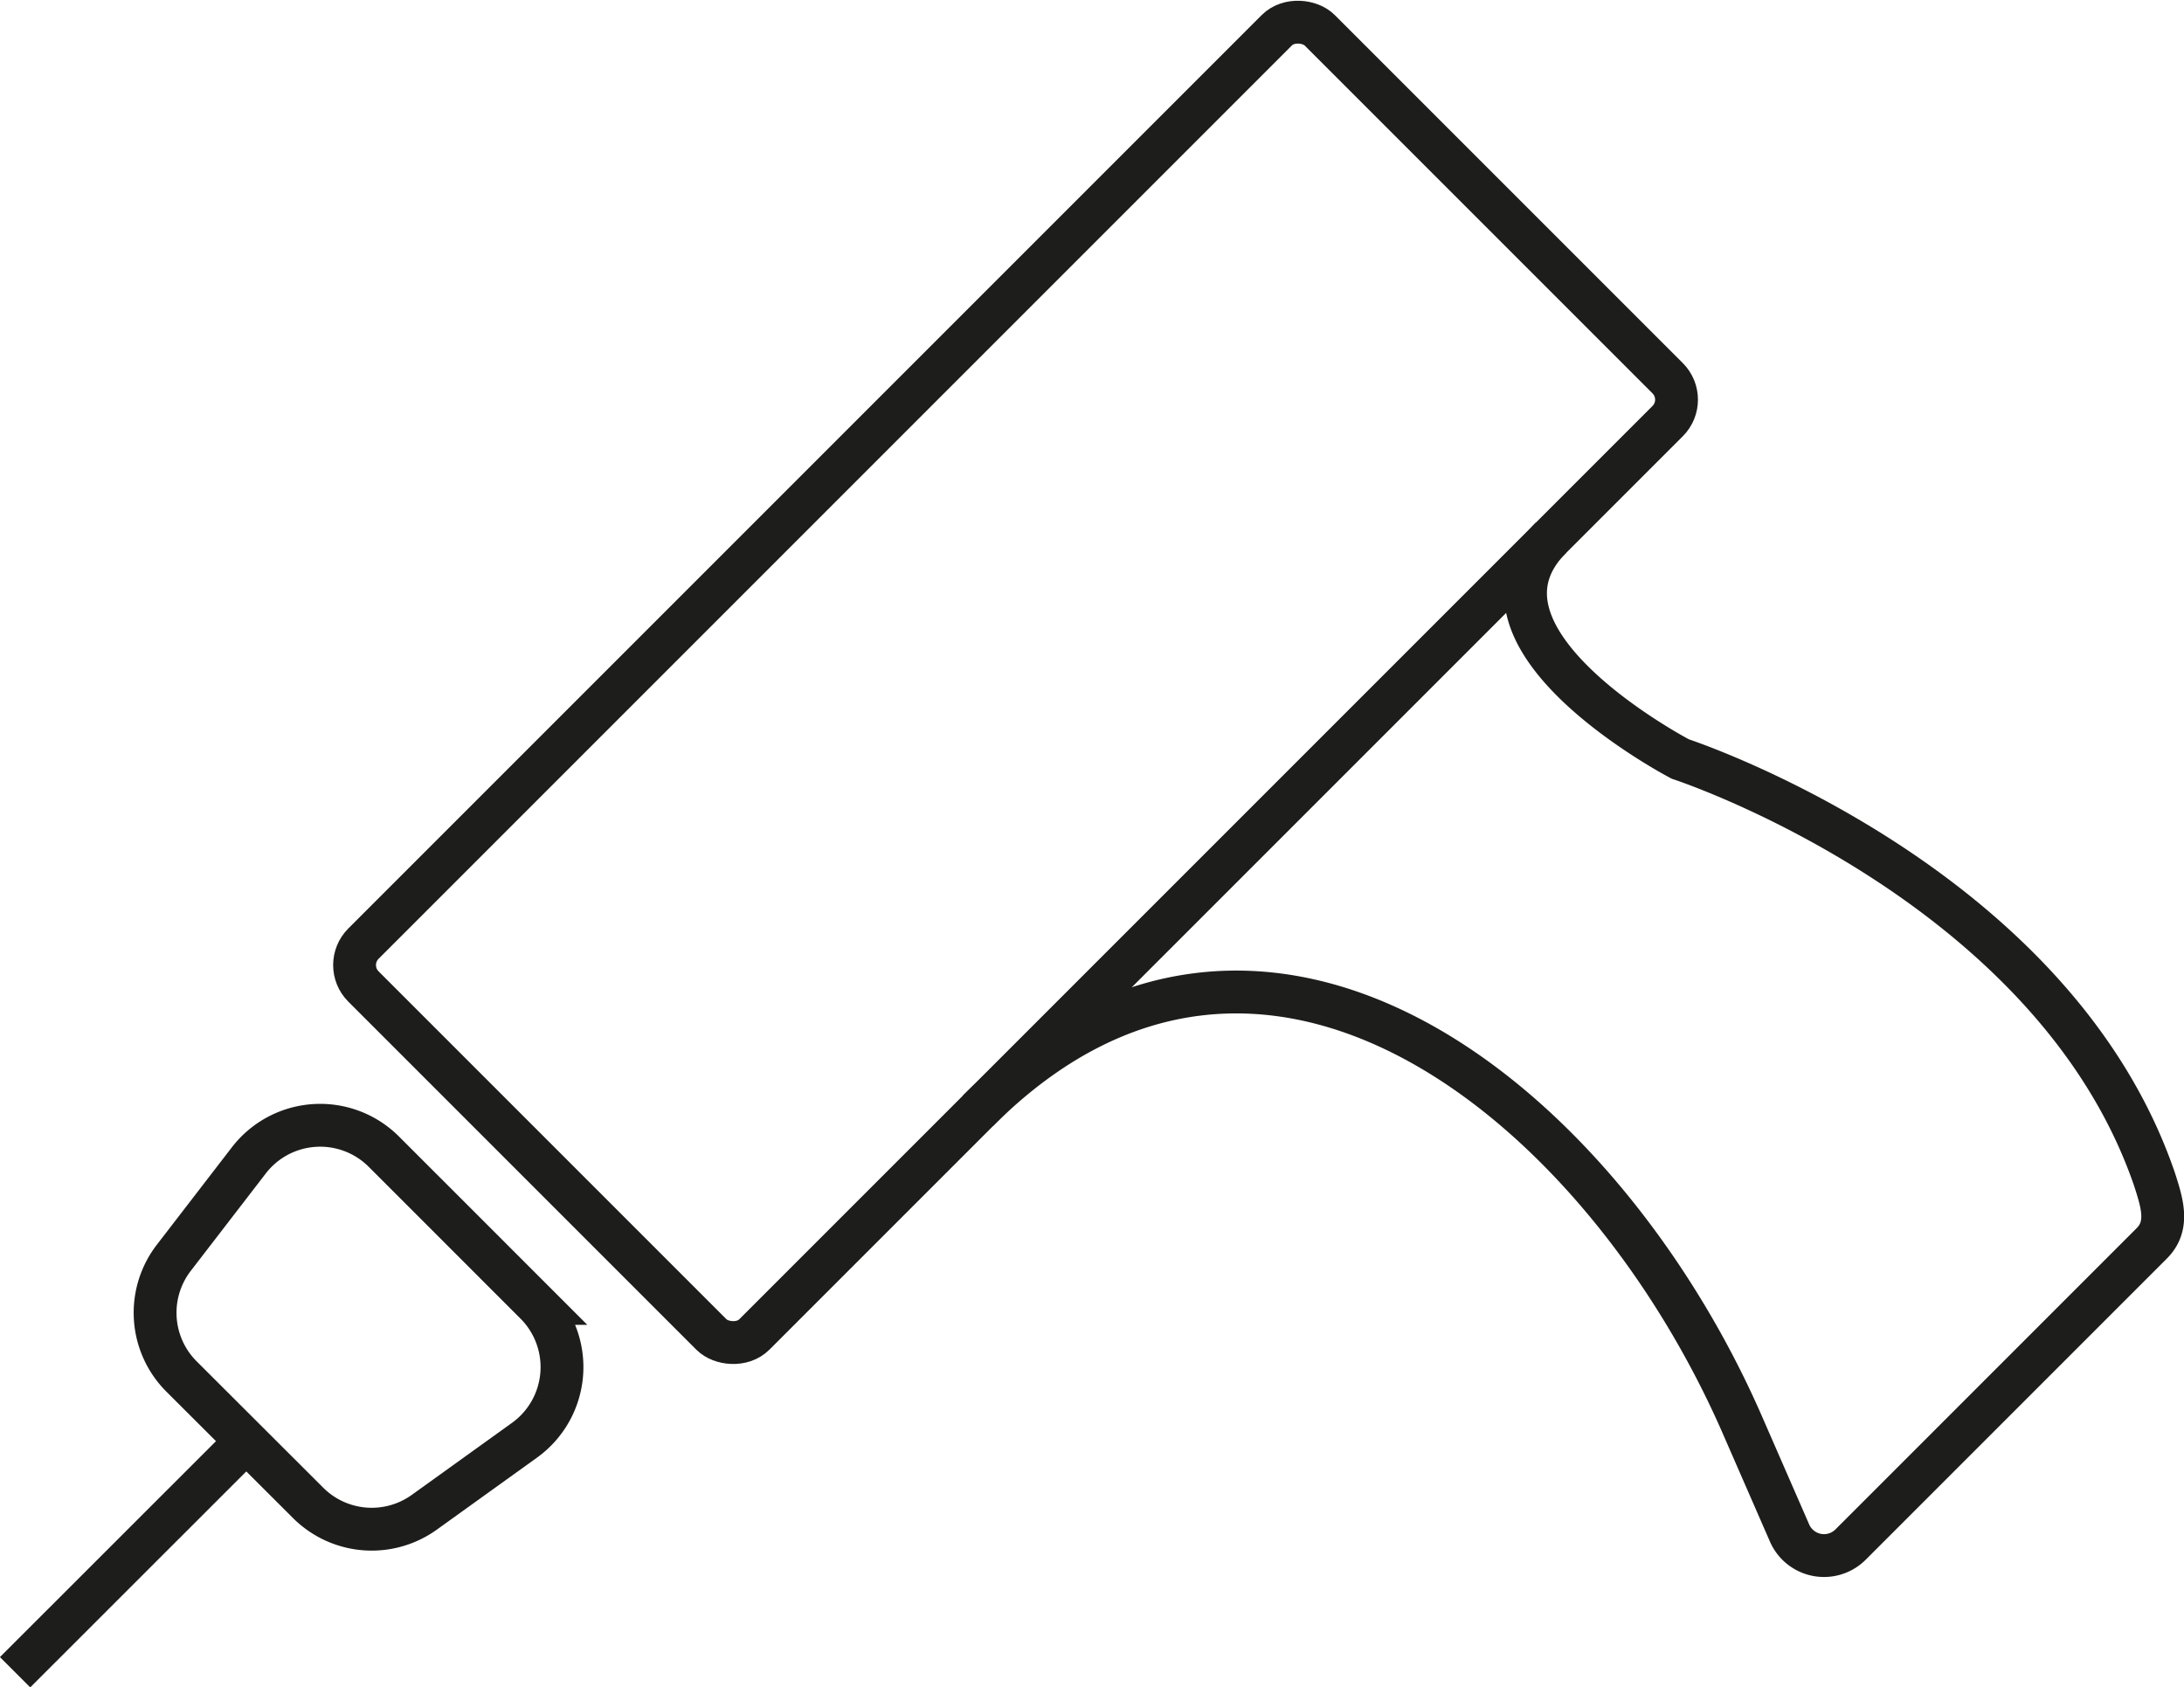 <svg id="Ebene_3" data-name="Ebene 3" xmlns="http://www.w3.org/2000/svg" viewBox="0 0 203.96 157.57"><defs><style>.cls-1{fill:none;stroke:#1d1d1b;stroke-miterlimit:10;stroke-width:4px;}</style></defs><title>sonderbohrungen</title><path class="cls-1" d="M55.14,145.28,45.79,152a8.41,8.41,0,0,1-10.87-.87L23.1,139.33a8.41,8.41,0,0,1-.72-11.08l7-9.09A8.41,8.41,0,0,1,42,118.34l14.17,14.17A8.41,8.41,0,0,1,55.14,145.28Z" transform="translate(-6.15 -10.79)"/><line class="cls-1" x1="1.41" y1="156.16" x2="22.99" y2="134.59"/><rect class="cls-1" x="37.85" y="48.7" width="126.29" height="51.62" rx="2.83" ry="2.83" transform="translate(-29.26 82.45) rotate(-45)"/><path class="cls-1" d="M97.45,114.55c26.63-26.63,58.18-.85,71.34,29.13l4.48,10.26A3.51,3.51,0,0,0,179,155l28.1-28.1c1.63-1.63,1-3.69.25-6C197.78,93,163.07,81.67,163.07,81.67S141.59,70.45,151,61" transform="translate(-6.15 -10.79)"/></svg>